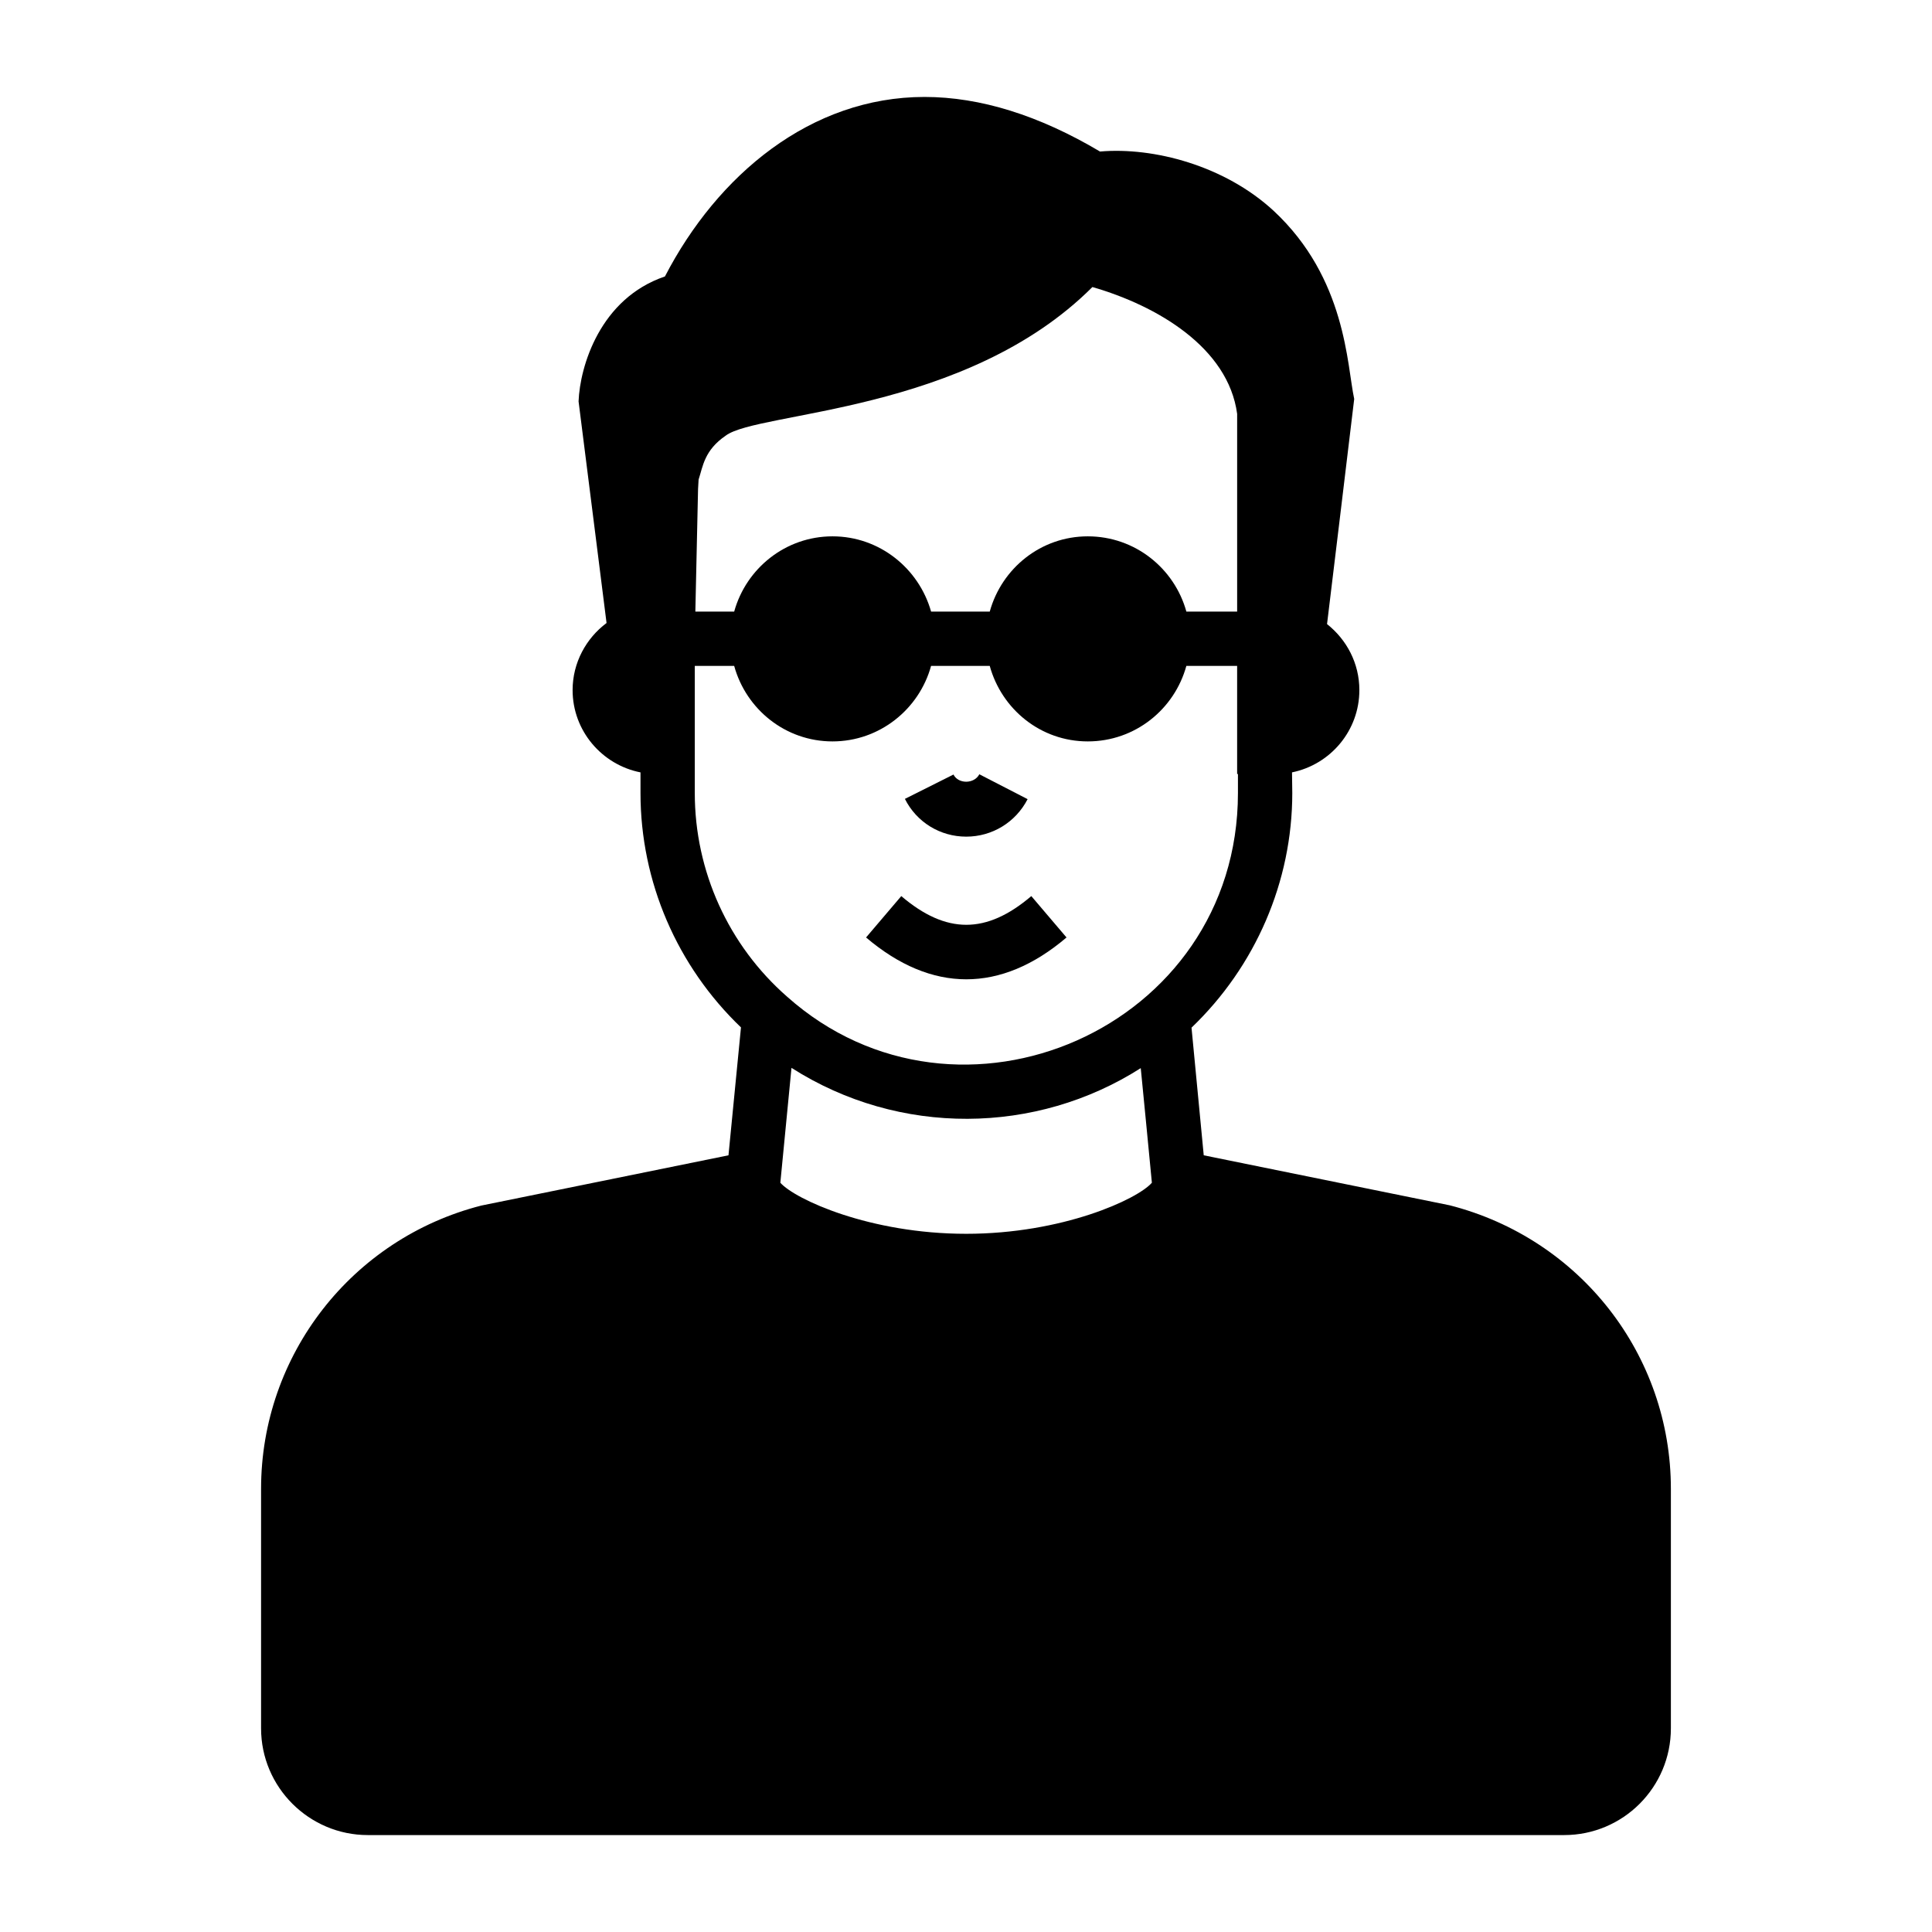 <?xml version="1.0" encoding="UTF-8"?>
<!-- Uploaded to: SVG Repo, www.svgrepo.com, Generator: SVG Repo Mixer Tools -->
<svg fill="#000000" width="800px" height="800px" version="1.1" viewBox="144 144 512 512" xmlns="http://www.w3.org/2000/svg">
 <g>
  <path d="m400.06 365.72c6.883 0 13.109-3.809 16.266-9.938l-12.793-6.594c-1.363 2.621-5.586 2.621-6.852 0.07l-12.875 6.453c3.098 6.172 9.324 10.008 16.254 10.008z"/>
  <path d="m426.64 392.44-9.332-10.965c-11.914 10.148-22.562 10.137-34.461 0l-9.332 10.965c8.695 7.394 17.629 11.086 26.566 11.086 8.934 0 17.867-3.691 26.559-11.086z"/>
  <path d="m528.14 463.41-65.137-13.242-3.238-33.828c16.914-16.195 26.703-38.648 26.703-62.184l-0.07-5.469c10.219-2.086 17.848-11.082 17.848-21.809 0-7.125-3.383-13.387-8.566-17.488 0.07-0.648 6.836-56.355 7.199-59.664-1.941-8.926-2.086-31.957-21.375-49.879-12.953-11.949-31.738-16.914-45.992-15.691-16.121-9.574-31.738-14.465-46.492-14.465-30.23 0-54.914 20.727-68.805 47.574-17.203 5.828-22.527 23.824-22.887 33.109 2.519 20.082 7.199 56.785 7.414 58.73-5.398 4.031-8.996 10.508-8.996 17.777 0 10.797 7.773 19.793 17.992 21.809v5.469c0 23.535 9.715 45.918 26.629 62.113l-3.312 33.898-65.496 13.316c-34.332 8.773-58.371 39.652-58.371 75.062v63.48c0 15.617 12.742 28.285 28.289 28.285h317.04c15.617 0 28.285-12.668 28.285-28.285v-63.48c0-35.41-23.969-66.289-58.66-75.141zm-199.15-189.72v-0.07l0.145-2.519c1.152-3.527 1.512-7.773 7.199-11.66 8.637-6.477 63.625-5.828 97.164-39.371 17.199 4.965 35.988 16.051 38.359 33.609v52.395h-13.457c-3.168-11.445-13.602-19.938-26.125-19.938-12.449 0-22.816 8.492-25.98 19.938h-15.547c-3.238-11.445-13.676-19.938-26.125-19.938-12.453 0-22.887 8.492-26.055 19.938h-10.293zm71.039 197.28c-25.551 0-45.344-9.141-49.23-13.531l2.953-30.445c28.645 18.281 64.918 17.707 92.559 0.07 0.07 0.719 2.809 28.645 2.949 30.371-3.816 4.394-23.68 13.535-49.23 13.535zm-47.43-62.832c-15.547-13.602-24.473-33.25-24.473-53.98v-33.684h10.438c3.168 11.516 13.602 20.008 26.055 20.008 12.449 0 22.961-8.492 26.125-20.008h15.547c3.168 11.516 13.531 20.008 25.98 20.008 12.523 0 22.961-8.492 26.125-20.008h13.457v28.645h0.215v5.039c0.004 62.473-74.055 94.43-119.47 53.98z"/>
 </g>
</svg>